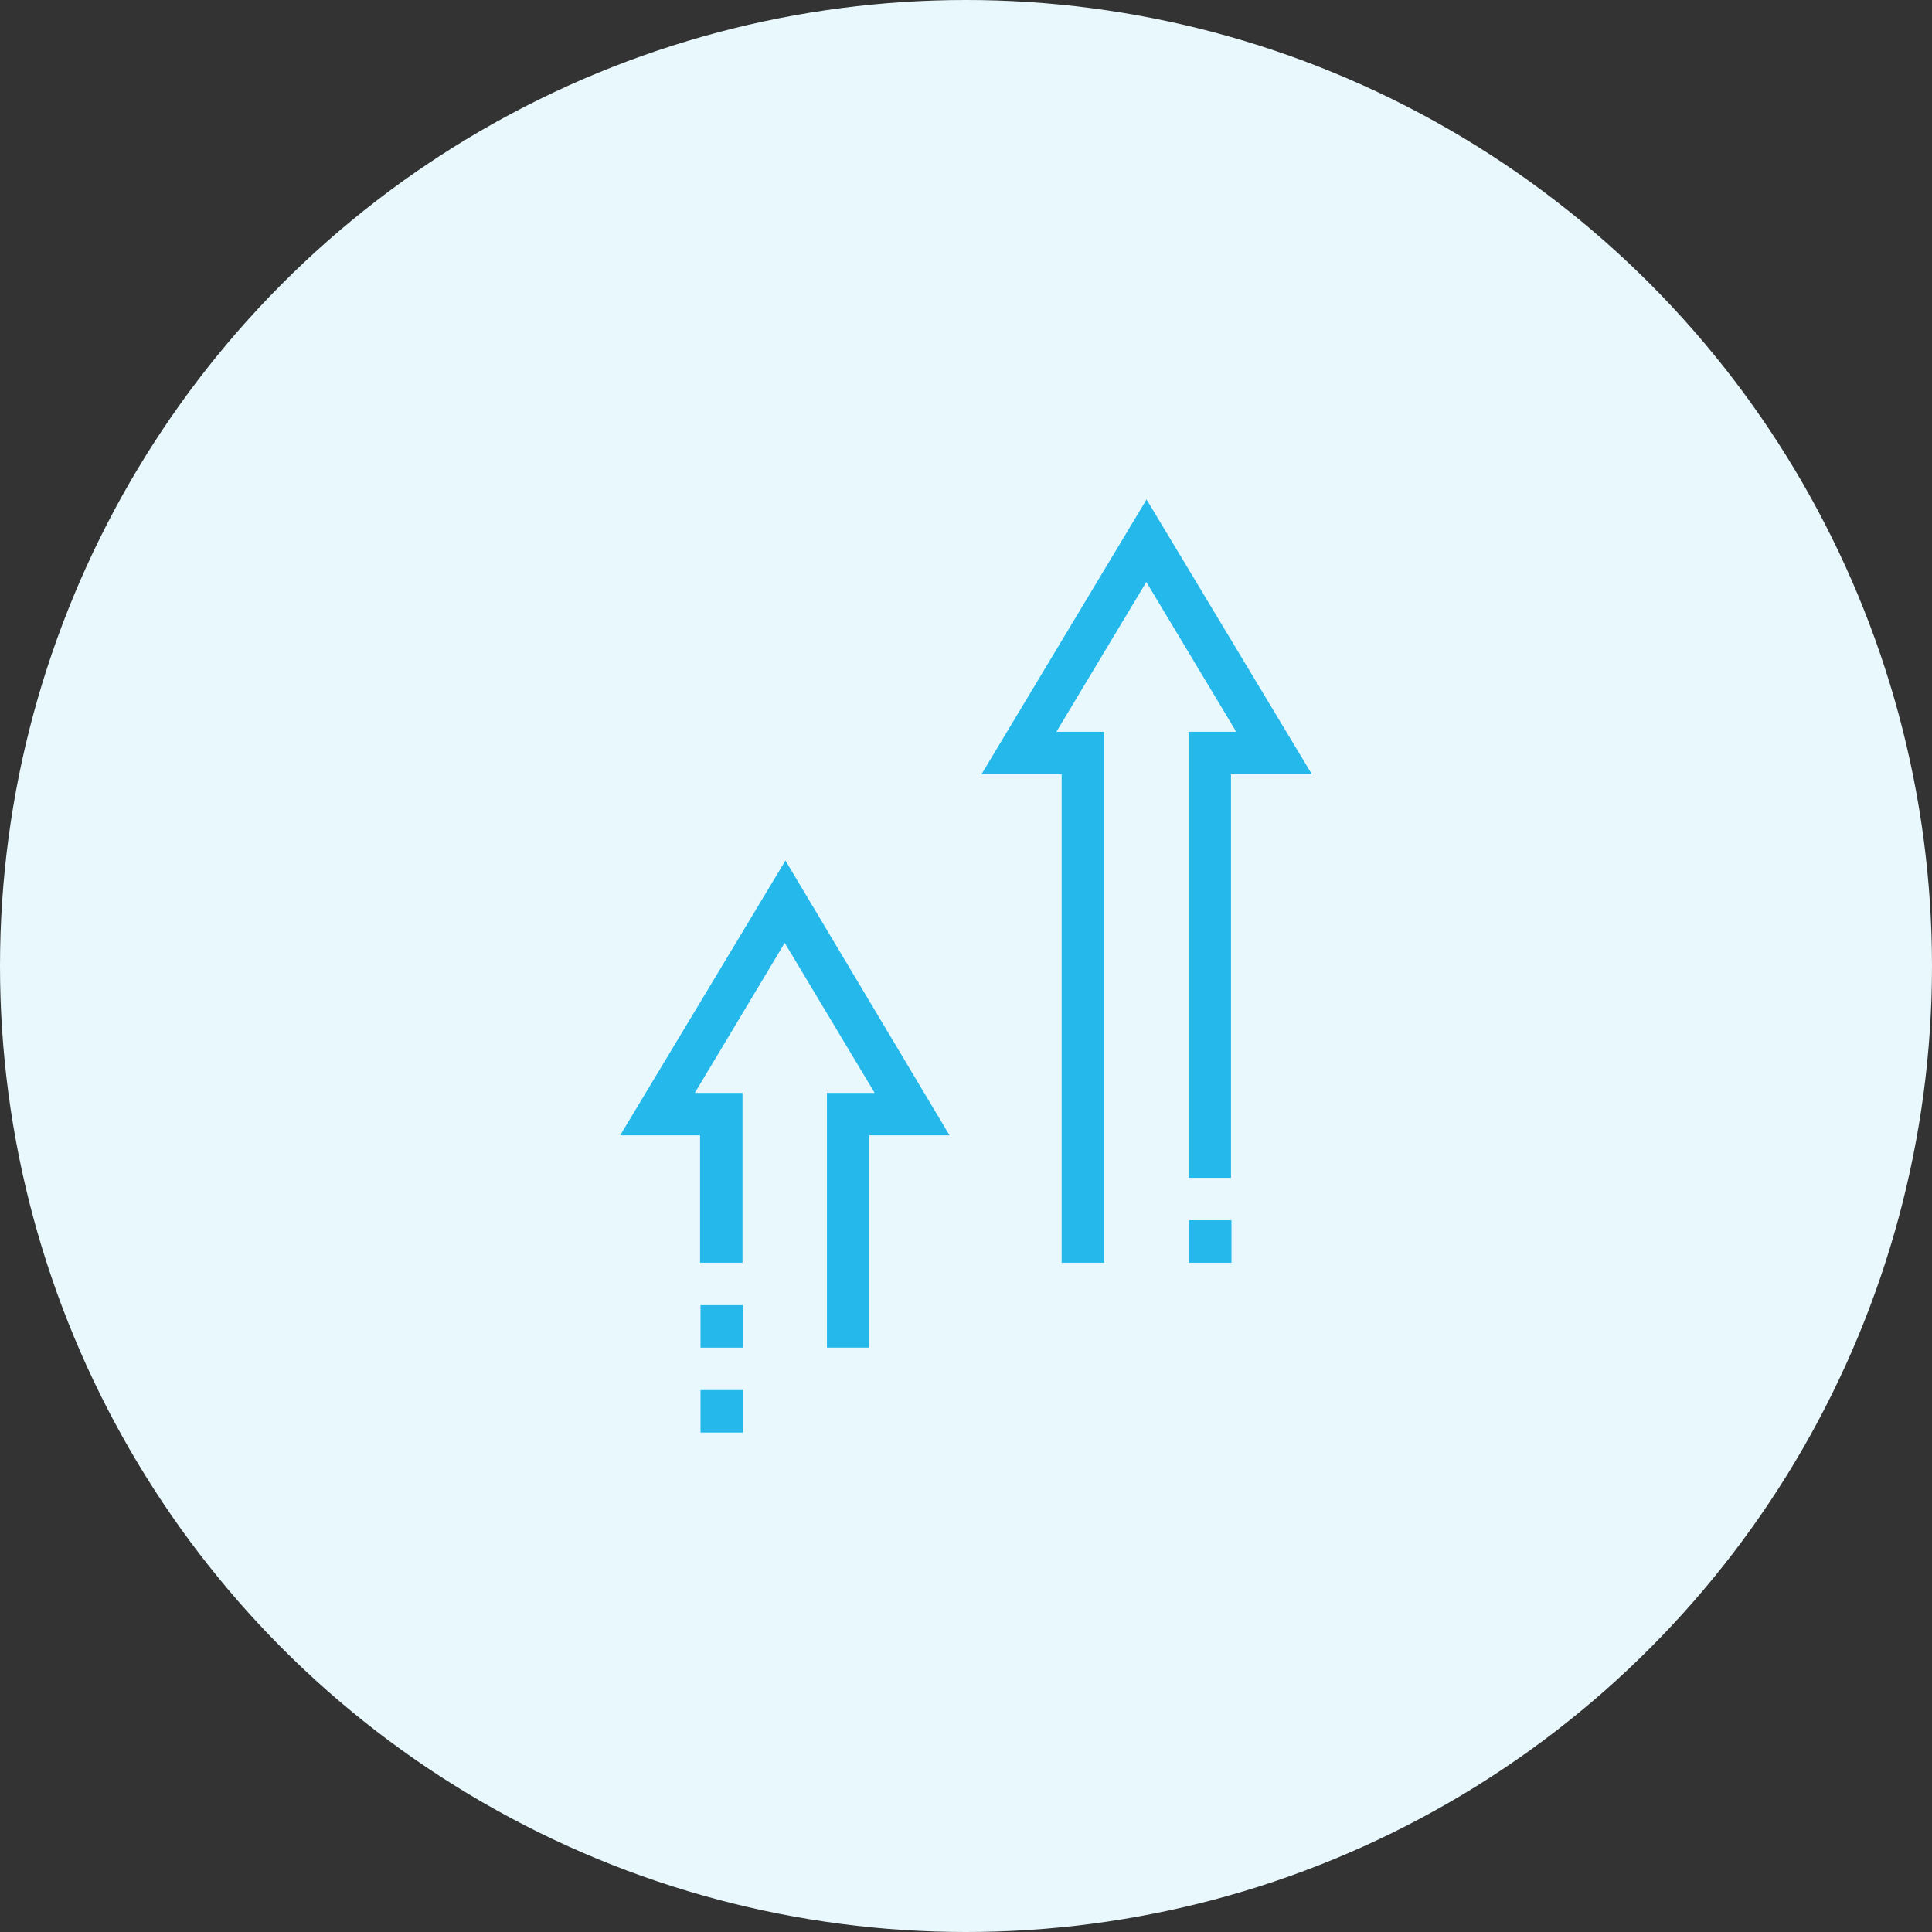 <svg xmlns="http://www.w3.org/2000/svg" viewBox="0 0 81 81"><rect x="0" y="0" width="81" height="81" fill="#333333" stroke="none"/><defs><style>.cls-1{fill:#e9f8fd;}.cls-2{fill:#24b8eb;}</style></defs><g id="Layer_2" data-name="Layer 2"><g id="Layer_1-2" data-name="Layer 1"><circle class="cls-1" cx="40.5" cy="40.5" r="40.5"/><rect class="cls-2" x="29.37" y="58.28" width="1.78" height="1.78"/><rect class="cls-2" x="29.37" y="54.72" width="1.78" height="1.78"/><path class="cls-2" d="M26,47.6h3.35v5.34h1.78V45.82h-2l3.77-6.29,3.77,6.29h-2V56.5h1.78V47.6h3.36L32.93,36.08Z"/><path class="cls-2" d="M41.15,32.46h3.36V52.94h1.78V30.68h-2l3.77-6.28,3.77,6.28h-2v18.7h1.78V32.46H55L48.07,20.94Z"/><rect class="cls-2" x="49.85" y="51.16" width="1.78" height="1.78"/></g></g></svg>